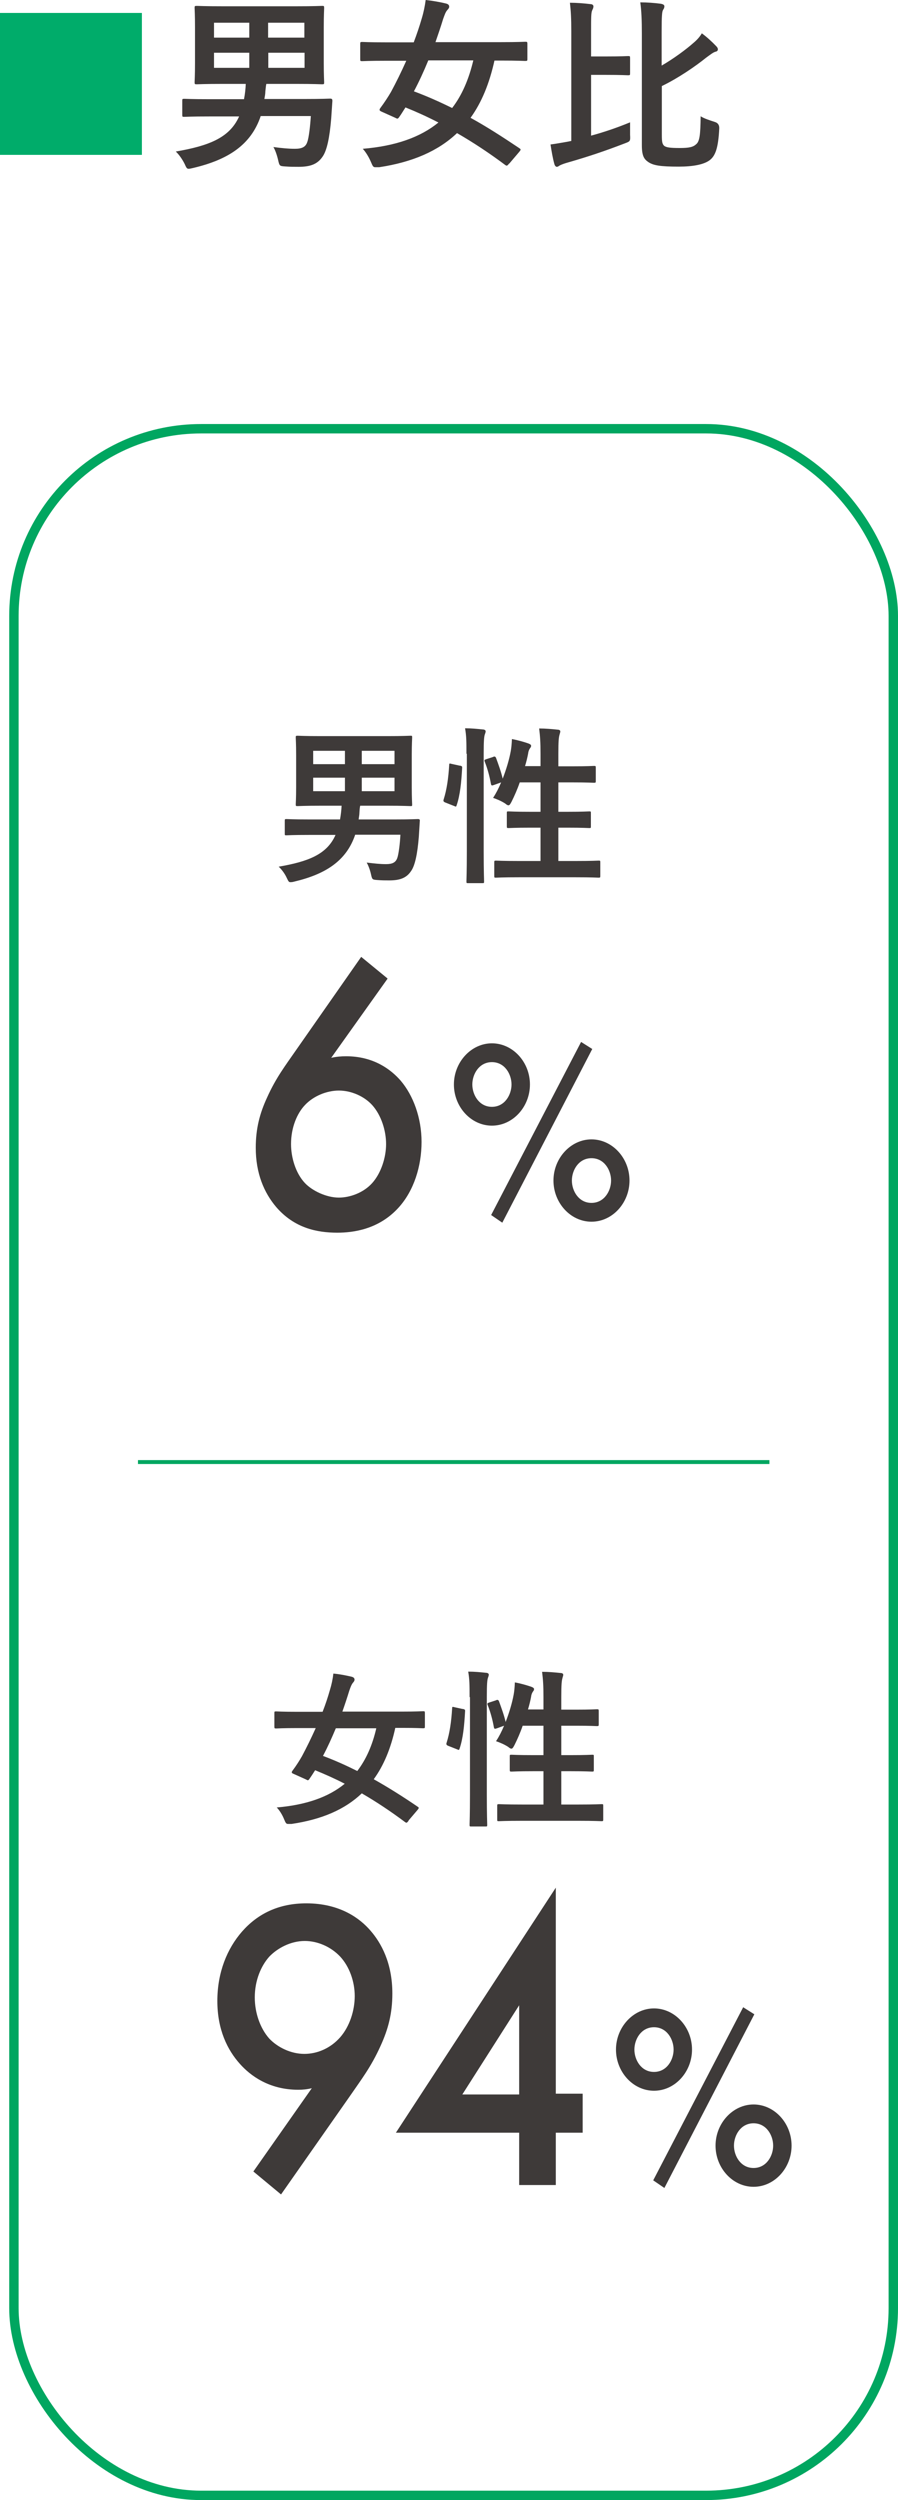 <?xml version="1.0" encoding="UTF-8"?>
<svg id="_レイヤー_2" data-name="レイヤー_2" xmlns="http://www.w3.org/2000/svg" viewBox="0 0 45.82 127.53">
  <defs>
    <style>
      .cls-1 {
        fill: #00ac6a;
      }

      .cls-2 {
        fill: #3e3a39;
      }

      .cls-3 {
        stroke-width: .2px;
      }

      .cls-3, .cls-4 {
        fill: none;
        stroke: #00a660;
        stroke-miterlimit: 10;
      }

      .cls-4 {
        stroke-width: .48px;
      }
    </style>
  </defs>
  <g id="data">
    <g>
      <g>
        <path class="cls-1" d="M7.24.66v7.24H0V.66h7.24Z"/>
        <path class="cls-2" d="M13.3,5.93c-.5,1.47-1.67,2.22-3.45,2.64-.12.03-.18.04-.23.04-.09,0-.12-.07-.2-.25-.12-.24-.29-.48-.45-.63,1.67-.29,2.74-.69,3.23-1.79h-1.52c-.91,0-1.21.02-1.27.02-.1,0-.11,0-.11-.1v-.71c0-.1,0-.11.11-.11.06,0,.36.02,1.27.02h1.77c.05-.26.08-.52.09-.78h-1.16c-.94,0-1.28.02-1.33.02-.11,0-.12,0-.12-.11,0-.07.02-.34.02-.98v-1.82c0-.63-.02-.91-.02-.98,0-.1,0-.11.12-.11.06,0,.39.02,1.33.02h3.72c.94,0,1.27-.02,1.33-.02.1,0,.11,0,.11.11,0,.06-.02.35-.02.98v1.82c0,.64.02.92.02.98,0,.1,0,.11-.11.11-.07,0-.39-.02-1.33-.02h-1.51c-.02.08-.03.19-.05.38,0,.13-.03.27-.05.39h2.06c.91,0,1.23-.02,1.29-.02.1,0,.12.03.12.12l-.06.89c-.08.98-.22,1.64-.44,1.95-.27.4-.65.52-1.23.52-.25,0-.41,0-.69-.02-.27-.02-.28-.02-.35-.33-.06-.26-.15-.51-.24-.66.46.06.77.09,1.1.09.37,0,.55-.1.63-.35.08-.21.15-.83.18-1.32h-2.57ZM12.72,1.92v-.76h-1.8v.76h1.8ZM12.72,3.46v-.77h-1.8v.77h1.8ZM13.68,1.16v.76h1.85v-.76h-1.85ZM15.54,2.69h-1.85v.77h1.85v-.77Z"/>
        <path class="cls-2" d="M25.97,8.35c-.09.12-.12.12-.2.06-.79-.59-1.6-1.13-2.45-1.62-.96.91-2.26,1.48-3.97,1.74-.1,0-.16,0-.21,0-.1,0-.13-.07-.21-.26-.12-.28-.28-.53-.42-.68,1.68-.14,2.94-.59,3.86-1.34-.56-.29-1.11-.54-1.68-.77-.1.15-.21.34-.32.49-.07.1-.09.1-.2.04l-.69-.31c-.12-.05-.14-.09-.08-.18.23-.31.41-.59.55-.83.26-.48.53-1.03.78-1.59h-1.04c-.85,0-1.14.02-1.2.02-.1,0-.11,0-.11-.11v-.75c0-.11,0-.12.11-.12.06,0,.34.02,1.2.02h1.42c.16-.42.3-.84.41-1.22.1-.33.16-.64.2-.94.37.04.75.11,1.04.18.12.03.16.09.16.16,0,.07-.04.11-.11.19-.08.1-.12.22-.2.44-.12.4-.26.8-.39,1.18h3.37c.85,0,1.14-.02,1.2-.02.11,0,.12,0,.12.12v.75c0,.1,0,.11-.12.11-.06,0-.35-.02-1.2-.02h-.36c-.26,1.17-.65,2.13-1.22,2.92.82.45,1.64.98,2.49,1.55.09.06.08.08,0,.18l-.51.6ZM21.85,3.09c-.23.56-.47,1.08-.73,1.57.65.24,1.3.53,1.95.85.5-.65.85-1.46,1.08-2.43h-2.29Z"/>
        <path class="cls-2" d="M30.16,6.92c.62-.17,1.26-.38,1.99-.68,0,.21,0,.44,0,.64.02.33,0,.33-.26.43-1.04.4-1.87.68-3.02,1.01-.16.05-.25.09-.31.12-.06.04-.1.07-.15.07s-.1-.06-.12-.13c-.08-.27-.15-.68-.2-1.01.31-.04.56-.09.86-.14l.2-.04V1.6c0-.66-.02-1.02-.07-1.46.34,0,.72.03,1.05.07.1,0,.15.06.15.11,0,.09-.03.13-.06.2-.06.12-.06.36-.06,1.07v1.29h.75c.82,0,1.07-.02,1.13-.02.1,0,.11,0,.11.1v.77c0,.1,0,.11-.11.11-.06,0-.32-.02-1.13-.02h-.75v3.12ZM33.77,3.34c.59-.34,1.24-.82,1.6-1.14.18-.15.33-.31.44-.5.26.19.52.43.73.65.07.07.09.12.09.17,0,.07-.06.11-.13.12-.12.04-.22.12-.48.31-.52.42-1.4,1.03-2.25,1.44v2.48c0,.37.02.47.12.57.11.08.29.11.79.11s.69-.05.85-.2c.17-.15.21-.49.22-1.42.16.11.47.21.72.29q.24.07.23.33c-.05,1.01-.2,1.41-.5,1.63-.29.21-.82.32-1.57.32-.94,0-1.3-.06-1.56-.24-.2-.14-.32-.3-.32-.85V1.7c0-.65-.02-1.16-.08-1.58.36,0,.73.03,1.04.07.12.02.19.06.19.13,0,.09-.04.14-.07.19-.05.09-.07.29-.07,1.12v1.71Z"/>
      </g>
      <g>
        <rect class="cls-4" x=".71" y="21.87" width="44.87" height="105.42" rx="9.55" ry="9.55"/>
        <line class="cls-3" x1="7.04" y1="74.58" x2="39.26" y2="74.58"/>
        <g>
          <path class="cls-2" d="M18.12,42.59c-.45,1.32-1.5,2-3.1,2.38-.1.03-.16.03-.21.03-.08,0-.1-.06-.18-.22-.1-.22-.26-.43-.41-.57,1.5-.26,2.46-.62,2.9-1.62h-1.36c-.82,0-1.09.02-1.14.02-.09,0-.09,0-.09-.09v-.64c0-.09,0-.1.09-.1.05,0,.32.02,1.14.02h1.59c.04-.23.07-.47.08-.7h-1.04c-.85,0-1.15.02-1.2.02-.09,0-.1,0-.1-.09,0-.06.02-.3.02-.88v-1.64c0-.57-.02-.82-.02-.88,0-.09,0-.1.1-.1.05,0,.35.02,1.2.02h3.35c.85,0,1.14-.02,1.2-.02.09,0,.09,0,.09.1,0,.05-.02.31-.02.88v1.64c0,.58.02.83.02.88,0,.09,0,.09-.09.09-.06,0-.35-.02-1.2-.02h-1.36c-.02.07-.03.17-.04.35,0,.12-.03.24-.04.35h1.86c.82,0,1.11-.02,1.16-.02.09,0,.11.03.1.11l-.05.8c-.07.88-.2,1.48-.4,1.75-.24.36-.59.47-1.11.47-.22,0-.37,0-.62-.02-.24-.02-.25-.02-.31-.29-.05-.23-.14-.46-.22-.6.42.05.69.08.99.08.33,0,.49-.09.57-.31.07-.19.14-.75.16-1.19h-2.31ZM17.6,38.98v-.68h-1.62v.68h1.62ZM17.6,40.36v-.69h-1.62v.69h1.62ZM18.46,38.3v.68h1.67v-.68h-1.67ZM20.13,39.67h-1.67v.69h1.67v-.69Z"/>
          <path class="cls-2" d="M23.46,39.05c.11.03.13.04.12.14-.04.71-.1,1.36-.28,1.89-.03.09-.04.07-.14.03l-.43-.17c-.11-.04-.12-.09-.09-.17.15-.47.24-1.06.28-1.75,0-.09.02-.08.14-.05l.41.09ZM23.8,38.45c0-.61,0-.89-.07-1.3.33,0,.62.03.91.06.09,0,.14.05.14.09,0,.06-.02.1-.04.16-.04.11-.06.33-.06.96v5.02c0,.98.02,1.47.02,1.51,0,.1,0,.1-.09.1h-.72c-.09,0-.09,0-.09-.1,0-.04.02-.54.02-1.5v-5ZM25.15,38.61c.09-.03.12-.03.16.05.12.33.26.71.34,1.06.18-.47.33-.96.41-1.4.03-.16.05-.36.06-.62.29.05.66.16.83.22.11.04.15.08.15.12,0,.06-.02.08-.05.12-.05.07-.09.16-.1.27-.04.21-.09.42-.16.65h.79v-.62c0-.61-.02-.88-.07-1.3.33,0,.65.03.94.06.09,0,.14.04.14.09,0,.06-.03.11-.04.17-.04.13-.06.33-.06.96v.65h.73c.77,0,1.03-.02,1.08-.02.09,0,.1,0,.1.09v.67c0,.09,0,.1-.1.1-.05,0-.31-.02-1.08-.02h-.73v1.5h.47c.78,0,1.05-.02,1.1-.02.09,0,.09,0,.09.09v.67c0,.09,0,.09-.09.09-.05,0-.32-.02-1.1-.02h-.47v1.7h.87c.85,0,1.13-.02,1.18-.02.09,0,.09,0,.09.1v.67c0,.09,0,.1-.09.1-.05,0-.34-.02-1.18-.02h-2.87c-.85,0-1.14.02-1.18.02-.09,0-.09,0-.09-.1v-.67c0-.09,0-.1.09-.1.04,0,.34.02,1.18.02h1.09v-1.7h-.52c-.78,0-1.04.02-1.1.02-.09,0-.1,0-.1-.09v-.67c0-.09,0-.09.1-.09.06,0,.32.02,1.1.02h.52v-1.5h-1.06c-.12.35-.27.69-.42.99-.07.13-.1.18-.16.18-.04,0-.09-.03-.16-.09-.2-.13-.44-.23-.62-.29.15-.23.29-.5.41-.79l-.36.13c-.11.04-.14.04-.16-.05-.07-.4-.18-.79-.31-1.12-.04-.1-.03-.11.09-.15l.34-.11Z"/>
          <path class="cls-2" d="M19.77,49.93l-2.87,4.03c.27-.06.51-.08.76-.08,1.41,0,2.29.68,2.78,1.24.65.76,1.07,1.91,1.07,3.13s-.38,2.49-1.19,3.37c-1.01,1.1-2.31,1.26-3.11,1.26-1.05,0-2.19-.24-3.11-1.3-.63-.74-1.05-1.73-1.05-3.03,0-.98.2-1.75.58-2.57.45-1,.92-1.61,1.46-2.39l3.34-4.78,1.34,1.1ZM15.56,56.37c-.4.42-.71,1.14-.71,1.99,0,.68.23,1.48.71,1.99.38.4,1.1.74,1.73.74.56,0,1.25-.24,1.7-.74.45-.5.71-1.3.71-1.99s-.25-1.48-.71-1.99c-.42-.46-1.08-.74-1.7-.74s-1.3.28-1.73.74Z"/>
          <path class="cls-2" d="M27.04,55.32c0,1.14-.87,2.1-1.94,2.1s-1.94-.96-1.94-2.1.88-2.1,1.94-2.1,1.94.95,1.94,2.1ZM26.1,55.32c0-.52-.34-1.14-1-1.14s-1,.62-1,1.14.34,1.14,1,1.14,1-.62,1-1.14ZM29.65,53.15l.57.36-4.59,8.86-.57-.39,4.59-8.83ZM32.12,60.22c0,1.14-.87,2.1-1.94,2.1s-1.94-.96-1.94-2.1.88-2.1,1.94-2.1,1.94.95,1.94,2.1ZM31.18,60.22c0-.52-.34-1.14-1-1.14s-1,.62-1,1.14.34,1.14,1,1.14,1-.62,1-1.14Z"/>
        </g>
        <g>
          <path class="cls-2" d="M20.84,92.89c-.08.1-.1.11-.18.05-.71-.53-1.44-1.02-2.2-1.46-.86.82-2.03,1.33-3.58,1.56-.09,0-.15,0-.19,0-.09,0-.12-.06-.19-.23-.1-.25-.25-.48-.38-.61,1.51-.13,2.64-.53,3.47-1.21-.5-.26-1-.48-1.51-.69-.09.14-.19.3-.29.44-.06.09-.08.09-.18.03l-.62-.28c-.11-.04-.13-.08-.07-.16.21-.28.37-.54.49-.75.23-.43.47-.92.7-1.43h-.93c-.77,0-1.03.02-1.08.02-.09,0-.1,0-.1-.1v-.67c0-.1,0-.1.1-.1.05,0,.31.02,1.08.02h1.28c.15-.38.27-.75.37-1.1.09-.29.15-.58.18-.85.34.03.67.1.93.16.11.03.15.08.15.15,0,.06-.03.1-.09.17-.07.09-.11.2-.18.4-.11.36-.23.72-.35,1.06h3.03c.77,0,1.03-.02,1.08-.02.09,0,.1,0,.1.1v.67c0,.09,0,.1-.1.1-.05,0-.31-.02-1.08-.02h-.33c-.23,1.05-.59,1.92-1.1,2.62.73.41,1.48.88,2.24,1.4.08.05.07.07,0,.16l-.46.54ZM17.14,88.15c-.21.5-.42.97-.66,1.42.59.22,1.17.48,1.75.77.45-.59.77-1.31.97-2.18h-2.06Z"/>
          <path class="cls-2" d="M23.61,87.17c.11.03.13.04.12.14-.04.71-.1,1.36-.28,1.89-.03.09-.04.07-.14.03l-.43-.17c-.11-.04-.12-.09-.09-.17.15-.47.24-1.06.28-1.75,0-.09.02-.08.14-.05l.41.09ZM23.96,86.57c0-.61,0-.89-.07-1.3.33,0,.62.03.91.06.09,0,.14.05.14.09,0,.06-.02.1-.04.16-.04.11-.06.33-.06.96v5.02c0,.98.02,1.47.02,1.51,0,.1,0,.1-.09.1h-.72c-.09,0-.09,0-.09-.1,0-.04.02-.54.02-1.5v-5ZM25.3,86.73c.09-.03.12-.03.16.05.12.33.26.71.34,1.06.18-.47.33-.96.41-1.4.03-.16.05-.36.06-.62.29.05.66.16.83.22.11.04.15.08.15.12,0,.06-.02.08-.05.12-.05.07-.09.16-.1.27-.04.21-.09.42-.16.65h.79v-.62c0-.61-.02-.88-.07-1.3.33,0,.65.03.94.06.09,0,.14.04.14.09,0,.06-.03.11-.04.17-.04.13-.06.33-.06.96v.65h.73c.77,0,1.03-.02,1.08-.02.09,0,.1,0,.1.09v.67c0,.09,0,.1-.1.1-.05,0-.31-.02-1.08-.02h-.73v1.5h.47c.78,0,1.05-.02,1.1-.02.09,0,.09,0,.09.09v.67c0,.09,0,.1-.09.1-.05,0-.32-.02-1.1-.02h-.47v1.7h.87c.85,0,1.13-.02,1.18-.02.09,0,.09,0,.09.1v.67c0,.09,0,.1-.09.1-.05,0-.34-.02-1.18-.02h-2.87c-.85,0-1.14.02-1.18.02-.09,0-.09,0-.09-.1v-.67c0-.09,0-.1.09-.1.04,0,.34.02,1.18.02h1.09v-1.7h-.52c-.78,0-1.04.02-1.1.02-.09,0-.1,0-.1-.1v-.67c0-.09,0-.09.1-.09.06,0,.32.02,1.1.02h.52v-1.5h-1.06c-.12.35-.27.69-.42.99-.07.13-.1.18-.16.18-.04,0-.09-.03-.16-.09-.2-.13-.44-.23-.62-.29.15-.23.29-.5.41-.79l-.36.13c-.11.04-.14.04-.16-.05-.07-.4-.18-.79-.31-1.12-.04-.1-.03-.11.09-.15l.34-.11Z"/>
          <path class="cls-2" d="M12.92,110.78l2.99-4.26c-.25.06-.46.08-.69.08-1.51,0-2.46-.74-2.97-1.31-.65-.72-1.16-1.76-1.16-3.22s.5-2.67,1.26-3.54c.8-.91,1.87-1.44,3.28-1.44,1.73,0,2.75.78,3.28,1.4.53.61,1.11,1.63,1.11,3.2,0,1.02-.21,1.82-.61,2.69-.48,1.06-.97,1.69-1.54,2.52l-3.53,5.04-1.41-1.17ZM17.36,103.92c.48-.55.74-1.36.74-2.1s-.27-1.5-.74-2.01c-.48-.51-1.16-.8-1.81-.8-.71,0-1.39.36-1.81.8-.42.47-.74,1.21-.74,2.08,0,.78.27,1.57.74,2.1.42.44,1.09.78,1.79.78.65,0,1.33-.28,1.83-.85Z"/>
          <path class="cls-2" d="M28.36,106.8h1.37v1.99h-1.37v2.67h-1.87v-2.67h-6.29l8.16-12.5v10.5ZM26.49,106.84v-4.55l-2.9,4.55h2.9Z"/>
          <path class="cls-2" d="M35.31,104.55c0,1.14-.87,2.1-1.94,2.1s-1.94-.96-1.94-2.1.88-2.1,1.94-2.1,1.94.95,1.94,2.1ZM34.37,104.55c0-.52-.34-1.14-1-1.14s-1,.62-1,1.14.34,1.14,1,1.14,1-.62,1-1.14ZM37.92,102.39l.57.36-4.59,8.86-.57-.39,4.59-8.83ZM40.39,109.45c0,1.14-.87,2.1-1.94,2.1s-1.94-.96-1.94-2.1.88-2.1,1.94-2.1,1.94.95,1.94,2.1ZM39.45,109.45c0-.52-.34-1.14-1-1.14s-1,.62-1,1.14.34,1.14,1,1.14,1-.62,1-1.14Z"/>
        </g>
      </g>
    </g>
  </g>
</svg>